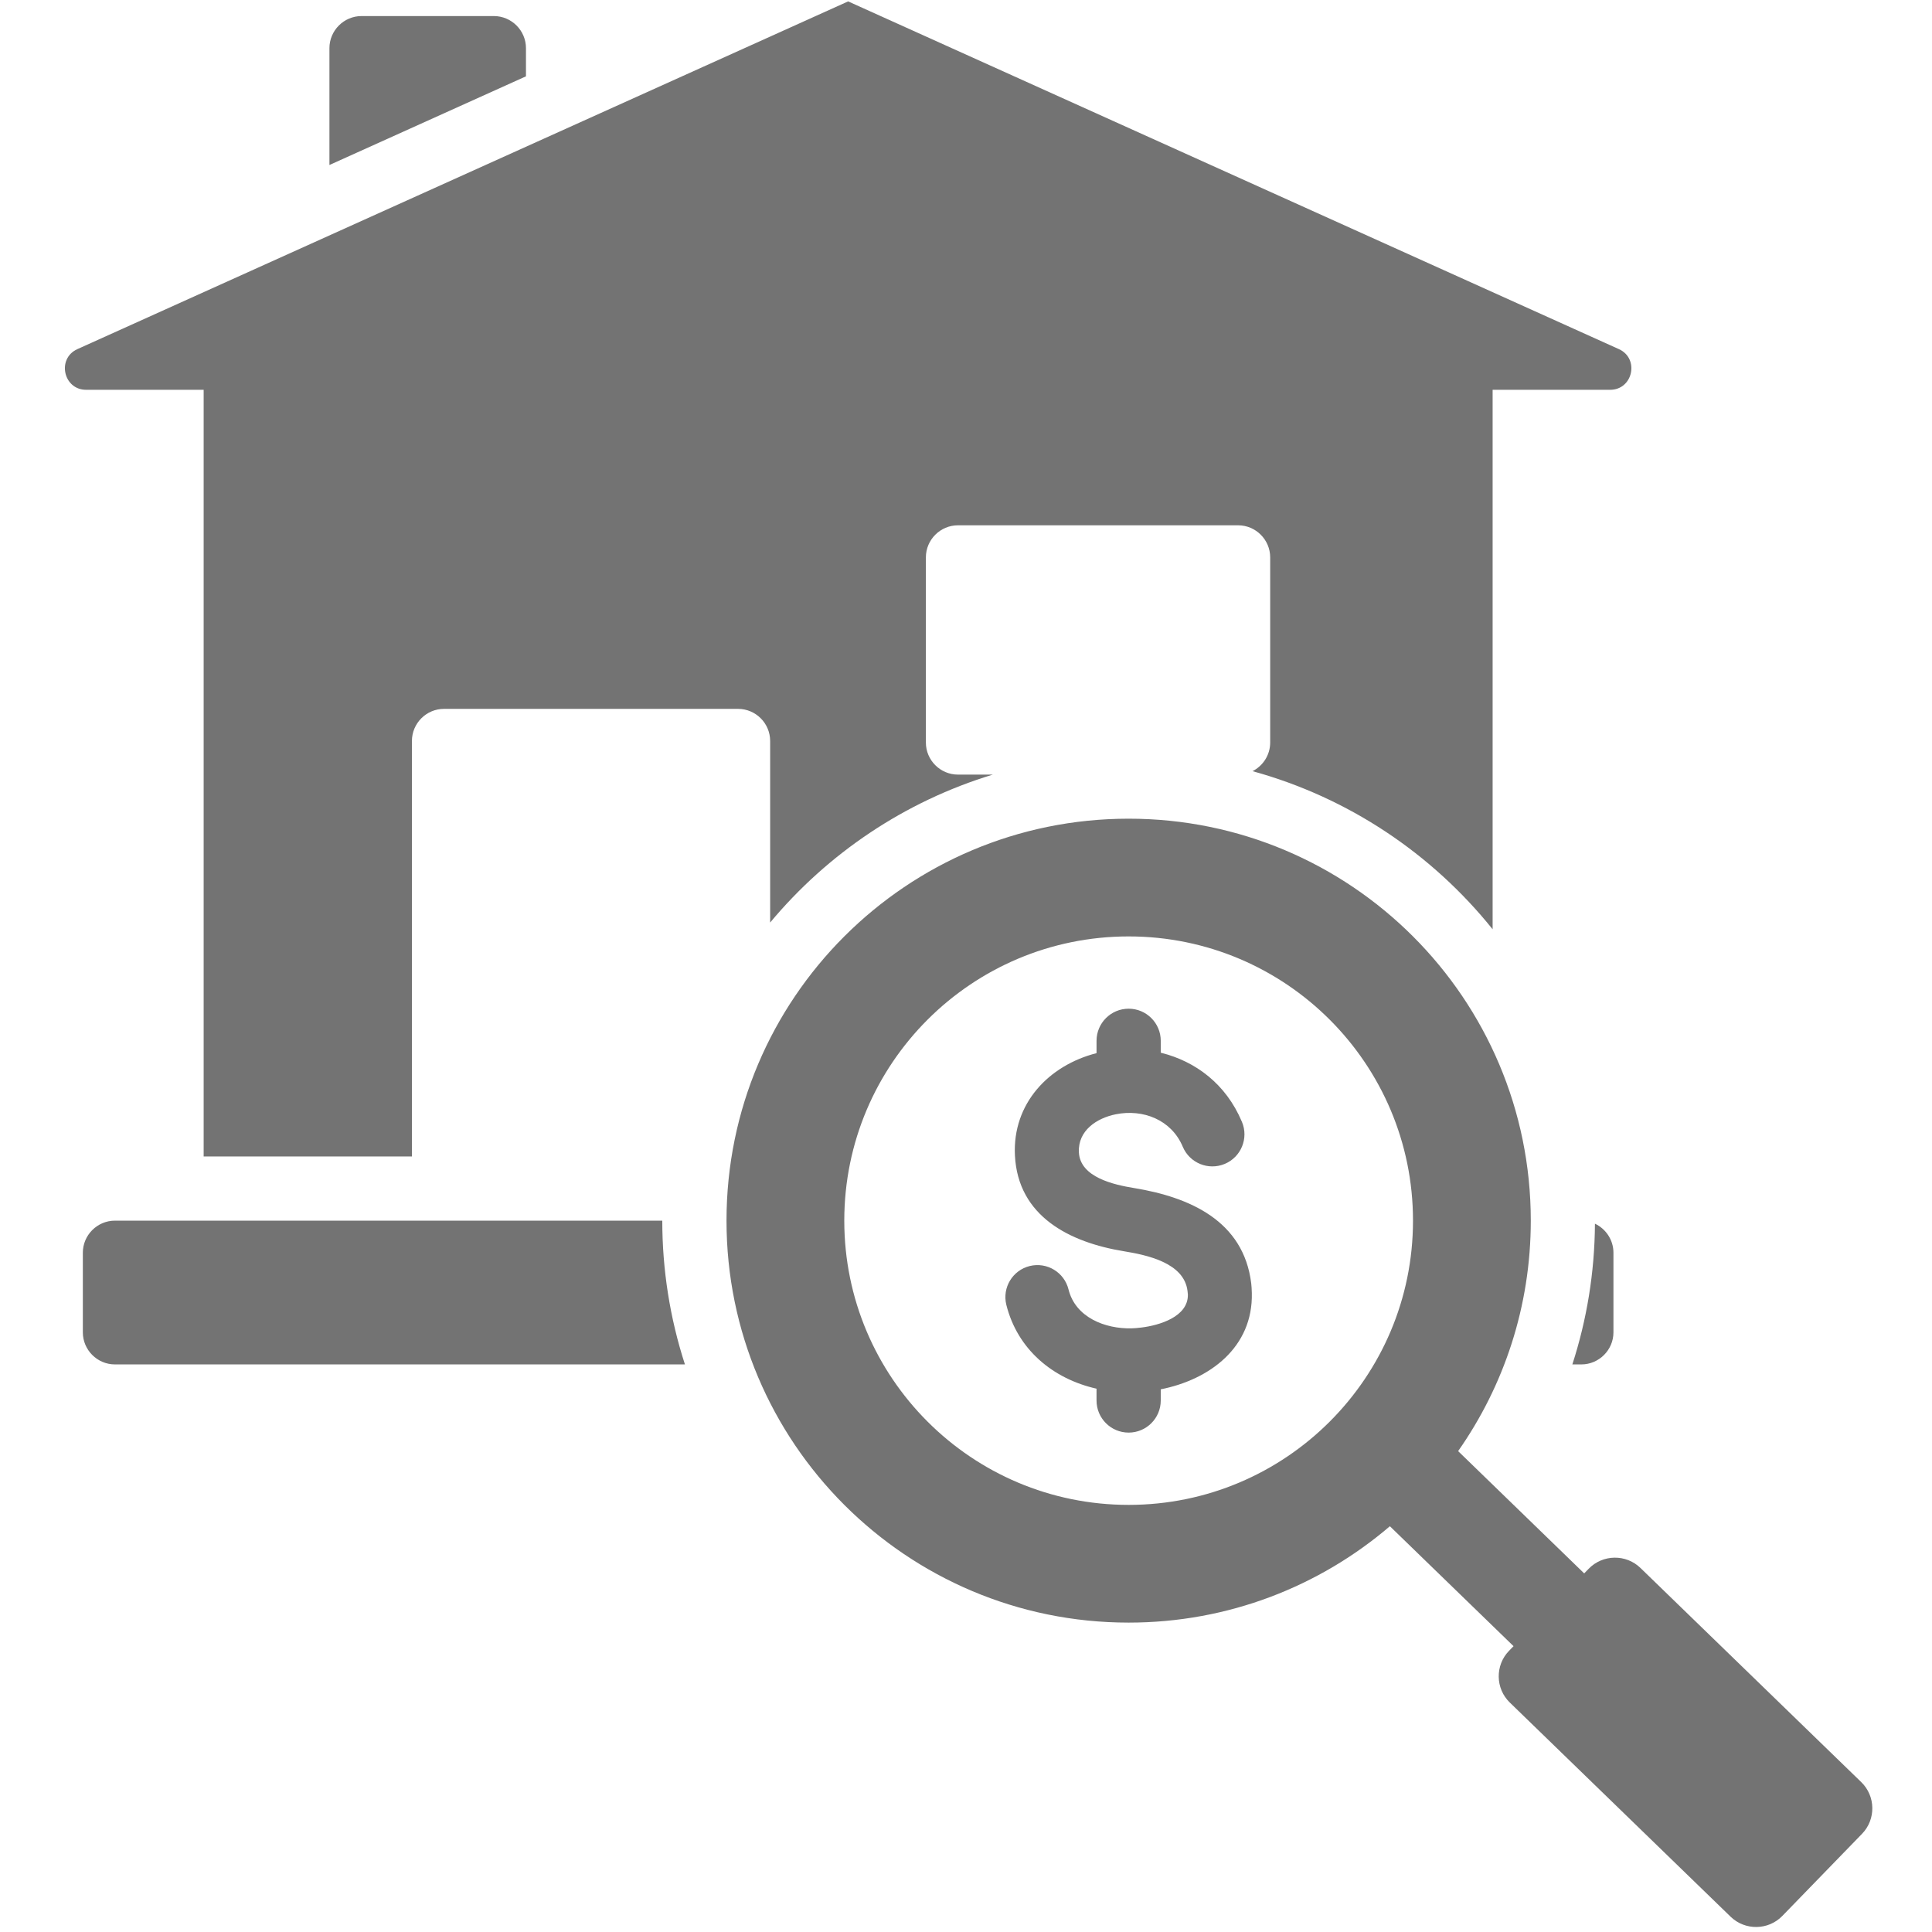 <svg xmlns="http://www.w3.org/2000/svg" xmlns:xlink="http://www.w3.org/1999/xlink" width="1080" viewBox="0 0 810 810" height="1080" preserveAspectRatio="xMidYMid meet"><path fill="#737373" d="M 151.578 6.734 L 207.051 6.734 C 214.453 6.734 220.512 12.789 220.512 20.191 L 220.512 32.004 L 138.117 69.176 L 138.117 20.191 C 138.117 12.789 144.176 6.734 151.578 6.734 Z M 664.18 659.652 L 611.328 608.387 C 630.516 581.027 641.789 547.715 641.789 511.762 C 641.789 418.688 566.305 343.238 473.188 343.238 C 380.074 343.238 304.59 418.688 304.59 511.762 C 304.59 604.836 380.074 680.285 473.188 680.285 C 515 680.285 553.254 665.07 582.715 639.879 L 634.562 690.164 L 632.656 692.125 C 626.785 698.172 626.93 707.922 632.984 713.789 L 725.57 803.594 C 731.621 809.461 741.371 809.316 747.246 803.27 L 780.672 768.832 C 786.543 762.785 786.395 753.039 780.348 747.168 L 687.762 657.367 C 681.711 651.496 671.957 651.645 666.086 657.691 Z M 520.695 470.359 C 523.57 477.211 520.344 485.094 513.492 487.969 C 506.637 490.84 498.75 487.617 495.875 480.766 C 491.141 469.492 479.277 464.859 467.77 467.172 C 459.766 468.785 451.887 474.02 452.328 483.102 C 452.84 493.656 467.133 496.727 475.453 498.09 C 498.688 501.902 521.383 511.77 524.582 538.082 C 524.711 539.172 524.797 540.512 524.836 542.082 C 525.379 564.871 507.18 578.414 486.648 582.48 L 486.648 587.172 C 486.648 594.602 480.621 600.625 473.188 600.625 C 465.754 600.625 459.727 594.602 459.727 587.172 L 459.727 582.211 C 441.371 578.07 426.57 565.742 421.902 547.027 C 420.133 539.828 424.535 532.555 431.734 530.785 C 438.938 529.016 446.211 533.414 447.984 540.613 C 450.914 552.367 463.328 557.18 474.434 556.914 C 475.504 556.891 476.867 556.777 478.512 556.578 C 485.934 555.68 498.238 552.105 498.02 542.715 C 498.012 542.508 497.965 542.016 497.871 541.238 C 496.434 529.398 480.812 526.168 471.141 524.582 C 448.633 520.887 426.758 510.086 425.512 484.367 C 424.457 462.695 439.633 446.676 459.73 441.531 L 459.73 436.359 C 459.73 428.93 465.758 422.902 473.191 422.902 C 480.625 422.902 486.652 428.93 486.652 436.359 L 486.652 441.348 L 486.953 441.422 C 501.082 444.996 513.941 454.285 520.695 470.359 Z M 473.188 392.598 C 539.031 392.598 592.406 445.949 592.406 511.762 C 592.406 577.574 539.031 630.93 473.188 630.93 C 407.344 630.93 353.969 577.574 353.969 511.762 C 353.969 445.949 407.344 392.598 473.188 392.598 Z M 48.191 511.762 L 277.664 511.762 C 277.664 532.238 280.844 552.559 287.16 572.039 L 48.191 572.039 C 40.785 572.039 34.73 565.98 34.73 558.582 L 34.73 525.219 C 34.73 517.816 40.785 511.762 48.191 511.762 Z M 668.691 513.039 C 673.262 515.195 676.445 519.852 676.445 525.219 L 676.445 558.582 C 676.445 565.98 670.387 572.039 662.984 572.039 L 659.215 572.039 C 665.242 553.438 668.562 533.617 668.691 513.039 Z M 401.645 220.234 L 519.07 220.234 C 526.484 220.234 532.531 226.277 532.531 233.688 L 532.531 311.305 C 532.531 316.539 529.512 321.094 525.129 323.316 C 565.359 334.371 600.395 357.953 625.789 389.602 L 625.789 163.426 L 675.062 163.426 C 684.625 163.426 687.449 150.309 678.73 146.375 L 355.586 0.586 L 32.441 146.375 C 23.727 150.309 26.547 163.426 36.113 163.426 L 85.383 163.426 L 85.383 484.855 L 172.703 484.855 L 172.703 310.648 C 172.703 303.238 178.75 297.195 186.164 297.195 L 309.426 297.195 C 316.84 297.195 322.887 303.238 322.887 310.648 L 322.887 386.777 C 346.996 357.848 379.305 335.984 416.246 324.758 L 401.641 324.758 C 394.227 324.758 388.18 318.715 388.18 311.305 L 388.18 233.688 C 388.184 226.277 394.227 220.234 401.645 220.234 Z M 401.645 220.234 " fill-opacity="1" fill-rule="evenodd"></path></svg>